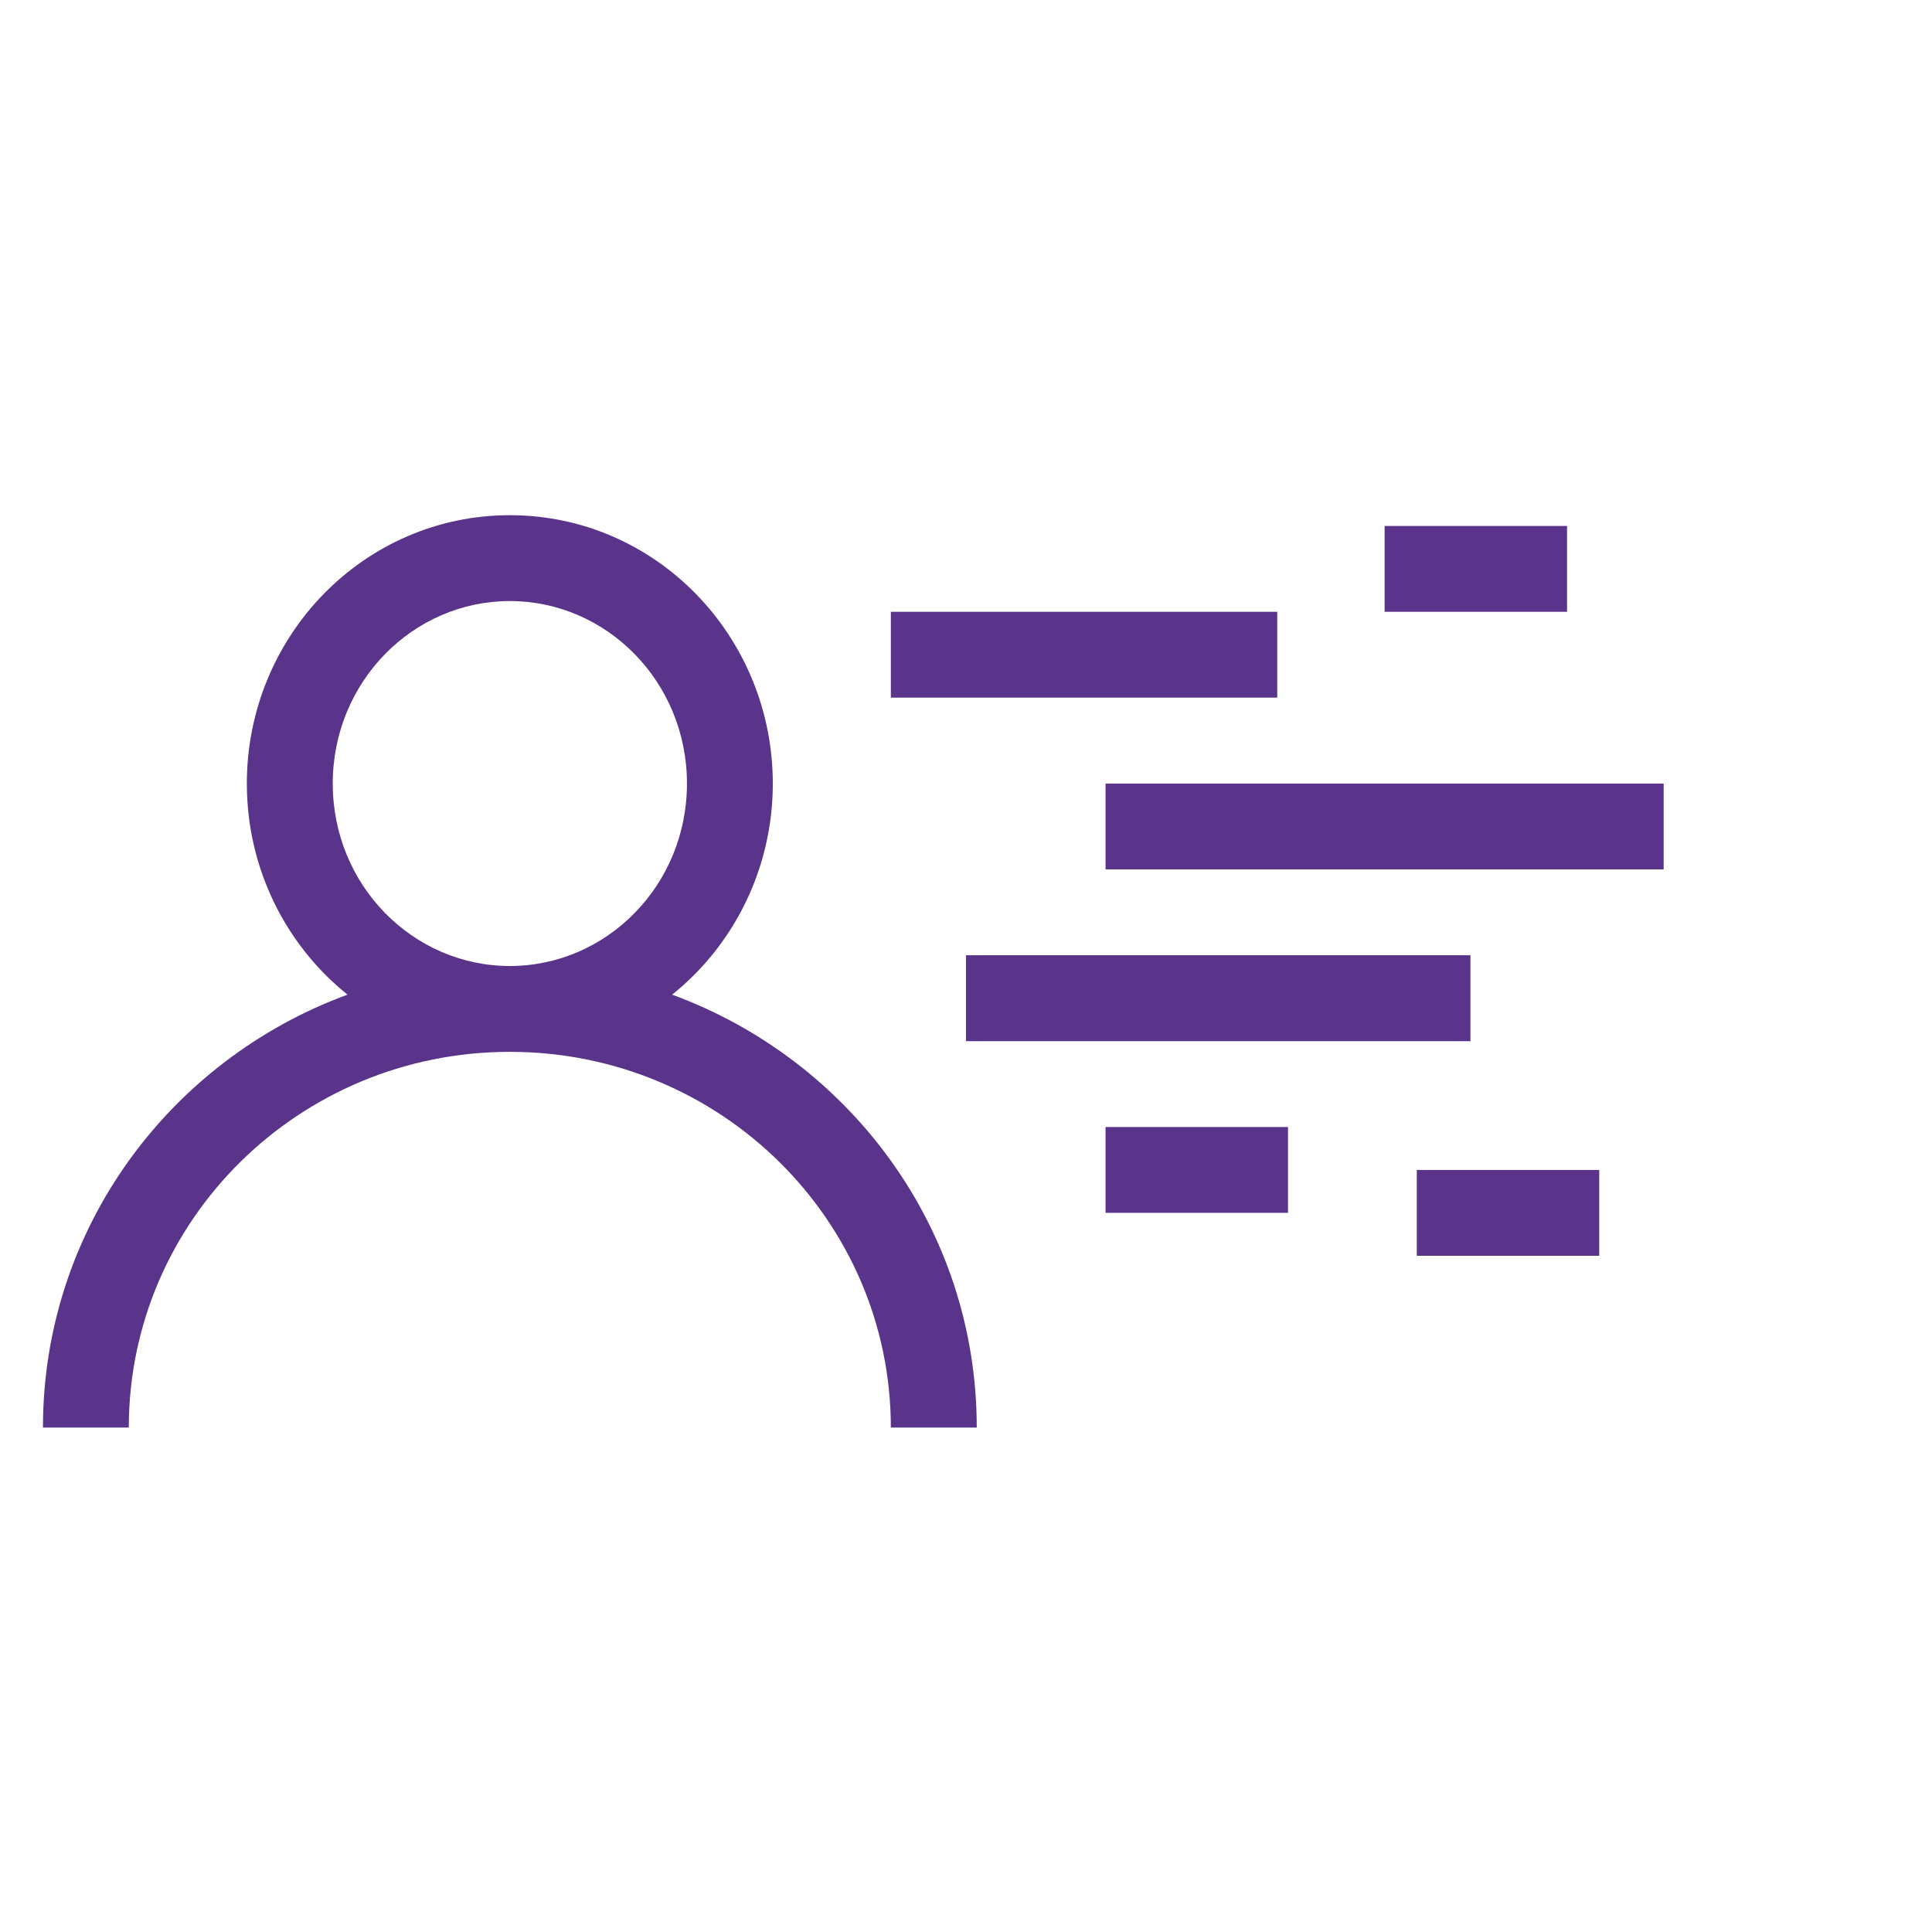 <svg width="30" height="30" viewBox="0 0 30 30" fill="none" xmlns="http://www.w3.org/2000/svg">
<path fill-rule="evenodd" clip-rule="evenodd" d="M5.167 12.167C5.167 10.587 6.413 9.333 7.917 9.333C9.42 9.333 10.667 10.587 10.667 12.167C10.667 13.747 9.42 15 7.917 15C6.413 15 5.167 13.747 5.167 12.167ZM7.917 8C5.646 8 3.833 9.881 3.833 12.167C3.833 13.491 4.442 14.68 5.396 15.445C2.638 16.457 0.667 19.08 0.667 22.167H2C2 18.954 4.64 16.334 7.914 16.333L7.917 16.333C11.192 16.333 13.833 18.953 13.833 22.167H15.167C15.167 19.08 13.195 16.457 10.437 15.445C11.391 14.68 12 13.491 12 12.167C12 9.881 10.187 8 7.917 8ZM22.833 16.167H15V14.833H22.833V16.167ZM13.833 10.833H19.833V9.5H13.833V10.833ZM25.833 13.5H17.167V12.167H25.833V13.5ZM17.167 18.833H20V17.5H17.167V18.833ZM24.833 19.5H22V18.167H24.833V19.5ZM21.5 9.5H24.333V8.167H21.5V9.5Z" fill="#5A338B"/>
</svg>

